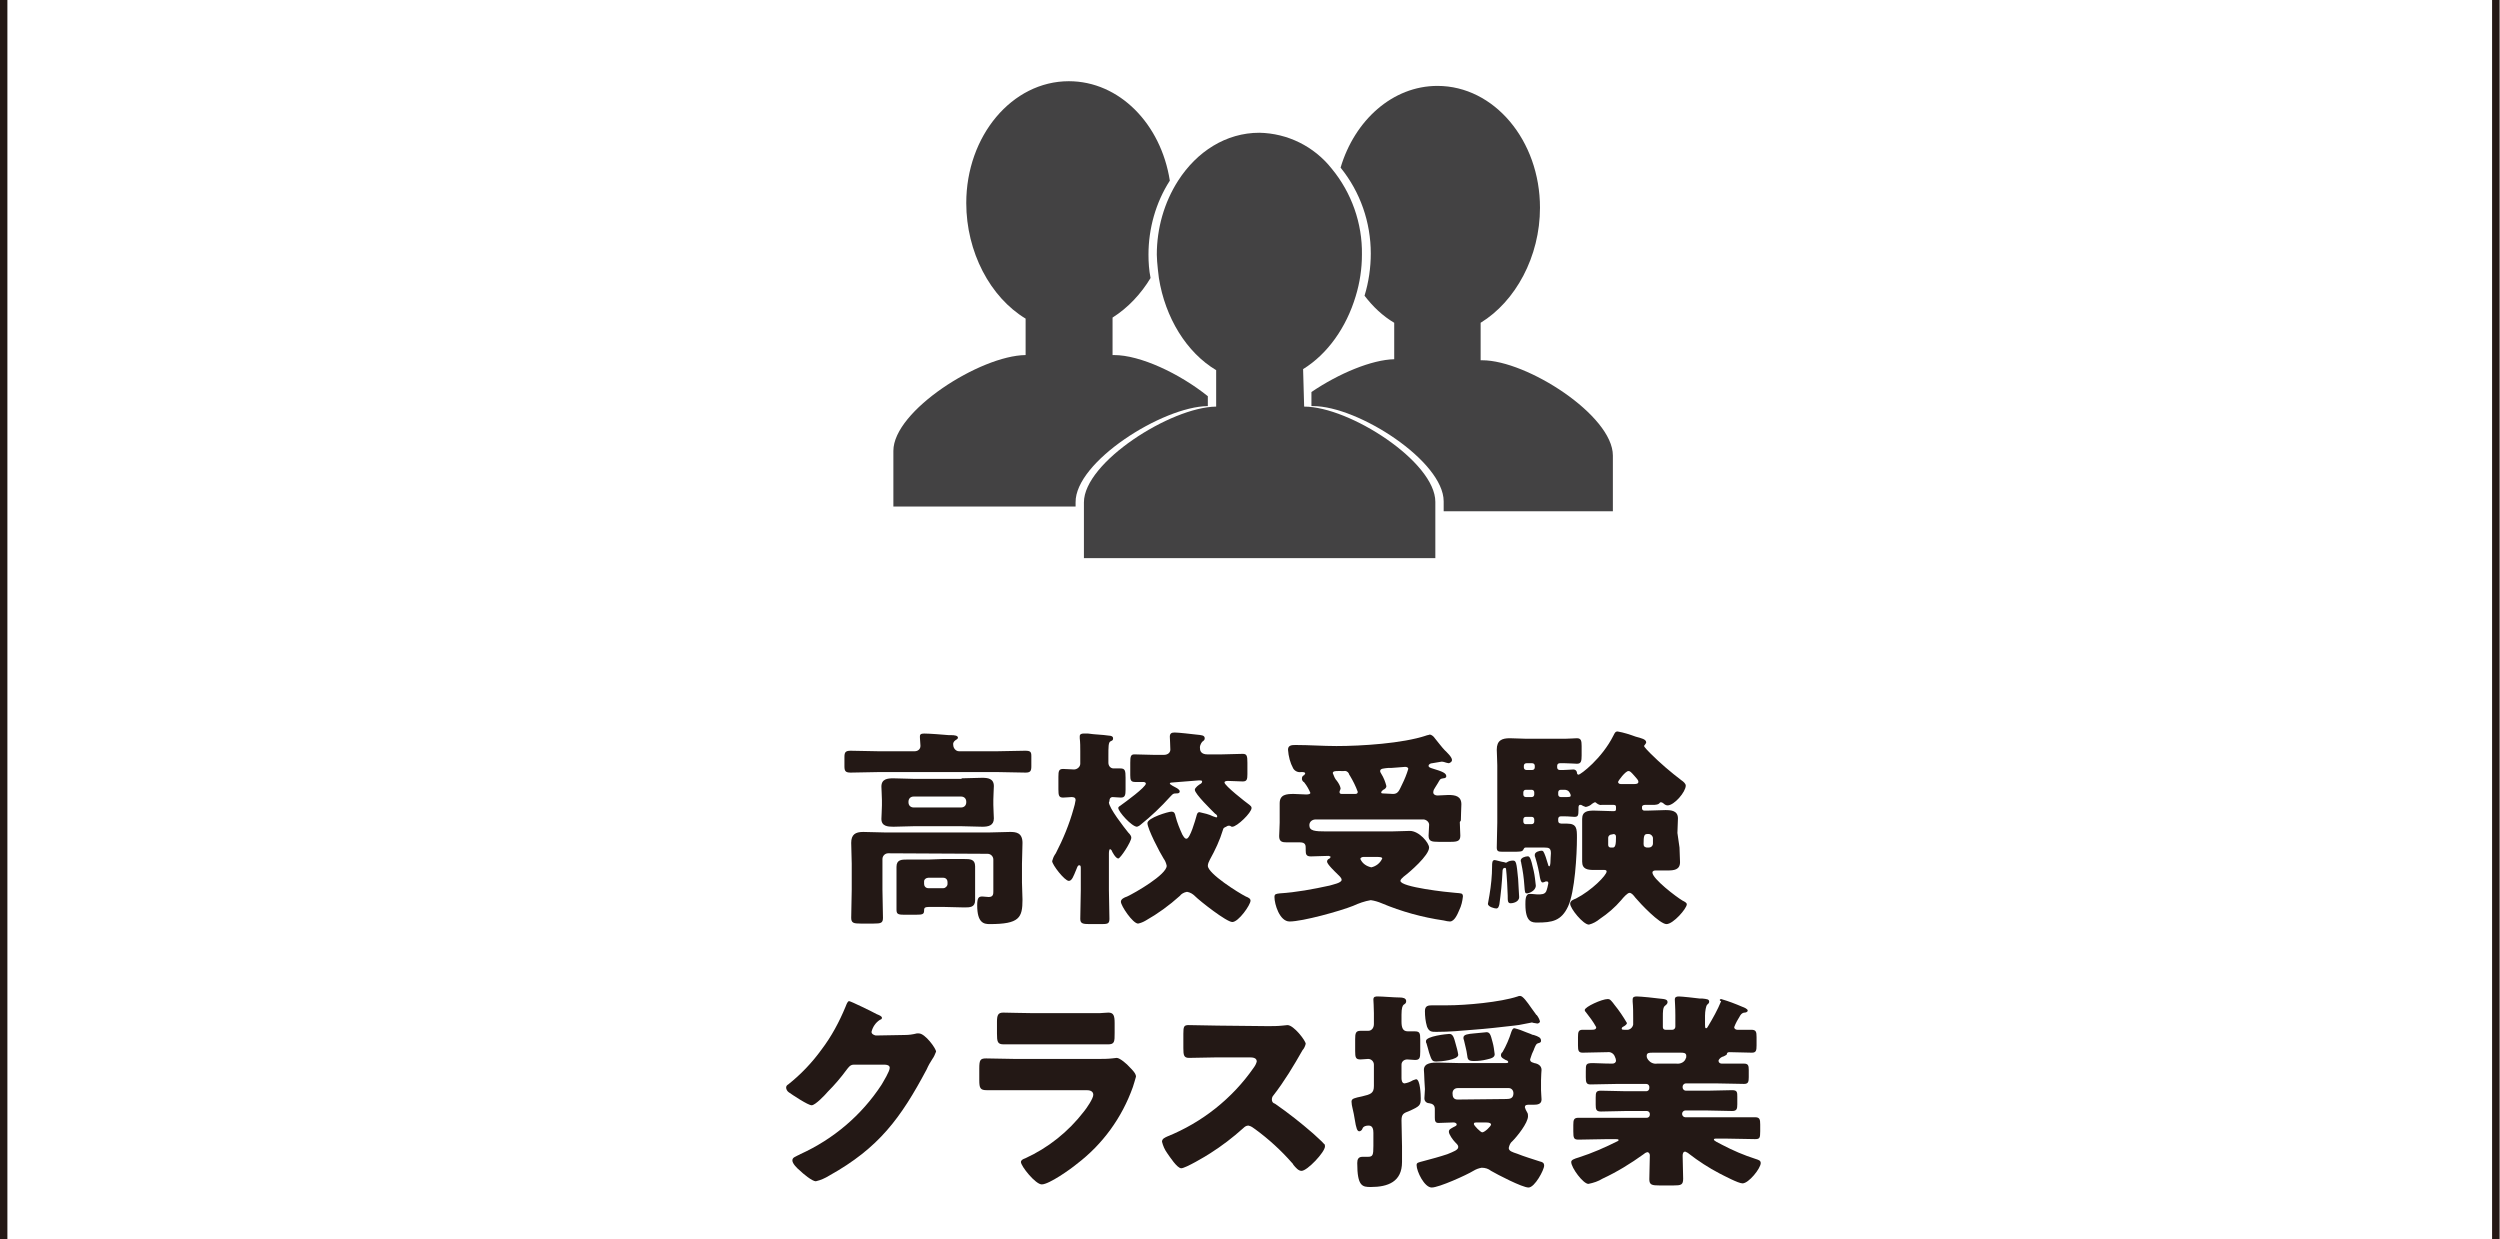 <?xml version="1.0" encoding="utf-8"?>
<!-- Generator: Adobe Illustrator 23.0.0, SVG Export Plug-In . SVG Version: 6.00 Build 0)  -->
<svg version="1.1" id="レイヤー_1" xmlns="http://www.w3.org/2000/svg" xmlns:xlink="http://www.w3.org/1999/xlink" x="0px"
	 y="0px" viewBox="0 0 480.2 238" style="enable-background:new 0 0 480.2 238;" xml:space="preserve">
<style type="text/css">
	.st0{fill:#231815;}
	.st1{fill:none;stroke:#231815;stroke-width:1.44;stroke-miterlimit:10;}
	.st2{fill:none;}
	.st3{fill:#434243;}
</style>
<title>アセット 1</title>
<g>
	<g id="レイヤー_2-2">
		<path class="st0" d="M191.6,144.3c1.8,0,3.5-0.1,5.3-0.1c1,0,1.2,0.2,1.2,1v2c0,0.9-0.2,1.2-1.1,1.2c-1.8,0-3.6-0.1-5.3-0.1h-23
			c-1.8,0-3.5,0.1-5.3,0.1c-1,0-1.2-0.3-1.2-1.2v-1.8c0-0.9,0.2-1.2,1.2-1.2c1.8,0,3.5,0.1,5.3,0.1h7c0.6,0,1.1-0.4,1.1-1
			c0,0,0-0.1,0-0.1c0-0.3-0.1-1.2-0.1-1.5c0-0.1,0-0.2,0-0.3c0-0.5,0.5-0.5,0.9-0.5c0.9,0,3.5,0.2,4.6,0.3c0.2,0,0.3,0,0.4,0
			c0.8,0,1.4,0.1,1.4,0.5c0,0.2-0.2,0.3-0.5,0.5c-0.3,0.2-0.5,0.6-0.4,0.9c0,0.6,0.5,1.2,1.1,1.2L191.6,144.3z M170.6,163.9
			c-0.6,0-1.1,0.5-1.1,1.1c0,0,0,0,0,0v5.9c0,1.8,0.1,3.6,0.1,5.4c0,1-0.4,1.1-1.8,1.1h-2.5c-1.3,0-1.8-0.1-1.8-1.1
			c0-1.8,0.1-3.6,0.1-5.4v-5c0-1.3-0.1-2.7-0.1-4c0-1.6,0.8-2.1,2.3-2.1c1.5,0,2.8,0.1,4.2,0.1h20c1.3,0,2.7-0.1,4-0.1
			c1.1,0,2.4,0.1,2.4,2.1c0,1.4-0.1,2.7-0.1,4v3.6c0,1.1,0.1,2.2,0.1,3.3c0,3.5-0.6,4.7-6.3,4.7c-1.1,0-2.4-0.2-2.4-3.6
			c0-1.5,0.3-1.7,1-1.7c0.4,0,0.8,0.1,1.2,0.1c0.9,0,0.9-0.6,0.9-1.1c0-0.3,0-0.7,0-1v-5.1c0-0.6-0.5-1.1-1.1-1.1L170.6,163.9z
			 M184.7,149.5c1.3,0,2.6-0.1,3.9-0.1c1.1,0,2.3,0.1,2.3,1.6c0,0.7-0.1,1.6-0.1,2.6v1c0,1,0.1,1.9,0.1,2.6c0,1.4-1.1,1.6-2.2,1.6
			c-1.3,0-2.7-0.1-4-0.1h-9.2c-1.3,0-2.6,0.1-3.9,0.1c-1.1,0-2.3-0.1-2.3-1.5c0-0.7,0.1-1.6,0.1-2.6v-1c0-1-0.1-1.9-0.1-2.6
			c0-1.5,1.2-1.6,2.3-1.6c1.3,0,2.6,0.1,3.8,0.1H184.7z M181.1,165c1.4,0,2.7,0,4.1,0c1.1,0,2.1,0,2.1,1.4c0,0.8,0,1.7,0,2.5v1.5
			c0,0.8,0,1.7,0,2.5c0,1.4-1,1.4-2.1,1.4c-1.4,0-2.7-0.1-4.1-0.1h-1.9c-1.5,0-1.7,0-1.7,0.7s-0.3,0.8-1.5,0.8h-2.4
			c-1.2,0-1.4-0.2-1.4-1c0-0.8,0-1.4,0-2.1V169c0-0.8,0-1.7,0-2.5c0-1.4,1-1.4,2.1-1.4c1.4,0,2.7,0,4.1,0L181.1,165z M174.5,154.1
			c0,0.6,0.4,1,1,1h9.1c0.6,0,1-0.4,1-1V154c0-0.6-0.4-1-1-1h-9.1c-0.6,0-1,0.4-1,1V154.1z M177.5,169.8c0,0.4,0.3,0.8,0.8,0.8h2.9
			c0.4,0,0.8-0.4,0.8-0.8v-0.4c0-0.4-0.3-0.8-0.8-0.8c0,0,0,0,0,0h-2.9c-0.4,0-0.8,0.3-0.8,0.7c0,0,0,0,0,0L177.5,169.8z"/>
		<path class="st0" d="M213,154.1c0,1.1,2.9,4.8,3.7,5.8c0.4,0.4,0.6,0.7,0.6,1c0,0.8-2.1,4-2.5,4c-0.5,0-1.2-1.3-1.3-1.6
			c-0.1-0.1-0.2-0.2-0.3-0.2c-0.1,0-0.2,0.4-0.2,0.8v7.1c0,1.8,0.1,3.6,0.1,5.5c0,1-0.4,1-1.8,1h-2c-1.3,0-1.8-0.1-1.8-1
			c0-1.8,0.1-3.7,0.1-5.5v-4c0-0.6,0-0.8-0.3-0.8s-0.4,0.4-0.6,0.9c-0.5,1.2-0.8,2.1-1.4,2.1c-0.8,0-3.2-3.1-3.2-3.8
			c0.1-0.4,0.3-0.9,0.5-1.2c0.1-0.1,0.1-0.2,0.2-0.3c1.4-2.7,2.6-5.6,3.4-8.5c0.2-0.6,0.3-1.1,0.4-1.7c0-0.5-0.3-0.6-0.8-0.6
			c-0.4,0-1,0.1-1.6,0.1c-0.8,0-0.9-0.4-0.9-1.6v-2.4c0-1.1,0.1-1.5,0.9-1.5c0.8,0,1.4,0.1,2.1,0.1c0.6,0,1.2-0.5,1.2-1.1
			c0,0,0,0,0-0.1v-2.3c0-0.8,0-1.7-0.1-2.5c0-0.1,0-0.2,0-0.4c0-0.4,0.4-0.5,0.7-0.5s0.7,0,0.9,0c1.3,0.2,2.7,0.2,4,0.4
			c0.3,0,0.8,0.1,0.8,0.5c0,0.4-0.1,0.4-0.5,0.6c-0.4,0.2-0.4,1-0.4,2.9v1.2c0,0.6,0.4,1.1,1,1.1c0,0,0.1,0,0.1,0c0.3,0,0.7,0,1.2,0
			c0.9,0,1,0.4,1,1.8v2.3c0,1-0.1,1.5-0.9,1.5c-0.6,0-1.1-0.1-1.6-0.1c-0.3,0-0.6,0.2-0.6,0.8L213,154.1z M225.2,150.3
			c-0.1,0-0.5,0-0.5,0.2c0,0.2,1,0.7,1.2,0.8c0.2,0.1,0.7,0.4,0.7,0.7c0,0.4-0.4,0.4-0.7,0.4c-0.6,0-0.6,0.1-1.1,0.6
			c-1.8,2-3.7,3.8-5.7,5.4c-0.2,0.2-0.4,0.3-0.7,0.4c-1,0-3.6-2.9-3.6-3.6c0-0.3,0.4-0.4,0.6-0.6c0.7-0.5,4.7-3.4,4.7-4.1
			c0-0.2-0.3-0.3-0.5-0.3c-0.5,0-1,0-1.6,0c-0.8,0-0.9-0.4-0.9-1.3v-2.4c0-1.2,0.1-1.6,0.8-1.6c1.3,0,2.6,0.1,4,0.1h1.6
			c1,0,1.3-0.6,1.3-1c0-0.8-0.1-2.1-0.1-2.5c0-0.6,0.3-0.8,0.9-0.8c0.8,0,3.3,0.3,4.2,0.4s1.6,0.1,1.6,0.7c0,0.3-0.1,0.4-0.5,0.7
			c-0.3,0.4-0.5,0.9-0.4,1.3c0,0.5,0.3,1.1,1.4,1.1h2.8c1.3,0,2.7-0.1,4-0.1c0.8,0,0.9,0.4,0.9,1.7v2.2c0,1-0.1,1.4-0.9,1.4
			c-0.8,0-1.9-0.1-2.8-0.1c-0.2,0-0.7,0-0.7,0.3c0,0.6,4.1,3.8,4.8,4.3c0.2,0.2,0.4,0.3,0.4,0.6c0,0.9-2.8,3.6-3.7,3.6
			c-0.1,0-0.2,0-0.3-0.1c-0.1-0.1-0.3-0.1-0.4-0.1c-0.2,0-0.3,0.1-0.5,0.2c-0.4,0.2-0.5,0.2-0.6,0.6c-0.6,2-1.5,3.9-2.5,5.7
			c-0.2,0.4-0.4,0.8-0.4,1.2c0,1.5,5.9,5.2,7.3,5.9c0.5,0.2,0.9,0.4,0.9,0.8c0,0.8-2.3,4.1-3.5,4.1c-1.1,0-6.2-4-7.2-5
			c-0.4-0.4-0.9-0.7-1.5-0.8c-0.6,0.1-1.1,0.4-1.4,0.8c-2,1.8-4.2,3.4-6.5,4.7c-0.5,0.3-1,0.5-1.5,0.6c-1,0-3.3-3.4-3.3-4.2
			c0-0.5,0.6-0.8,1.2-1c1.5-0.7,7.6-4.2,7.6-5.9c-0.1-0.5-0.3-1-0.6-1.4c-0.7-1.1-3.1-5.7-3.1-6.8c0-1,4-2.2,4.6-2.2
			s0.7,0.4,0.8,0.9c0.3,1.2,0.8,2.4,1.3,3.5c0.2,0.3,0.4,0.8,0.8,0.8c0.7,0,1.7-3.6,1.9-4.3c0.1-0.4,0.2-0.8,0.6-0.8
			c0.9,0.2,1.8,0.4,2.6,0.8c0.2,0.1,0.4,0.1,0.6,0.2c0.1,0,0.2,0,0.2-0.2c0-0.2-0.2-0.4-0.4-0.5c-0.6-0.6-3.9-3.8-3.9-4.6
			c0-0.4,0.8-1,1.2-1.2c0.1-0.1,0.2-0.2,0.2-0.4c0-0.2-0.2-0.2-0.7-0.2L225.2,150.3z"/>
		<path class="st0" d="M280.4,157.9c0,1,0.1,1.8,0.1,2.6c0,1-0.5,1.2-1.8,1.2h-2.4c-1.3,0-1.9-0.1-1.9-1.2c0-0.5,0.1-1.4,0.1-1.9
			c0.1-0.6-0.4-1.1-1-1.2c0,0-0.1,0-0.1,0h-20.7c-0.6,0-1.2,0.4-1.2,1.1c0,0,0,0,0,0c0,1.1,1,1.2,3.3,1.2h12.4
			c0.9,0,2.8-0.1,3.6-0.1c1.8,0,3.7,2.3,3.7,3.2c0,1.5-3.7,4.7-4.9,5.6c-0.2,0.2-0.6,0.5-0.6,0.8c0,1.2,9.1,2.2,10.6,2.3
			c1,0.1,1.4,0,1.4,0.7c-0.1,0.9-0.3,1.8-0.7,2.6c-0.3,0.7-0.9,2.2-1.8,2.2c-0.2,0-0.9-0.1-1.2-0.2c-4.1-0.6-8.1-1.7-11.9-3.3
			c-0.7-0.3-1.4-0.5-2.1-0.6c-1.2,0.2-2.3,0.6-3.4,1.1c-2.5,1-9.7,3-12.2,3c-1.9,0-2.9-3.3-2.9-4.7c0-0.6,0.3-0.6,1-0.7
			c3.2-0.2,6.4-0.8,9.6-1.5c0.6-0.2,2.3-0.5,2.3-1.1c0-0.4-0.5-0.8-0.8-1.1c-0.4-0.4-2-1.9-2-2.4c0-0.3,0.2-0.5,0.5-0.6
			c0-0.1,0.2-0.2,0.2-0.3c0-0.1-0.4-0.2-0.4-0.2c-1.2,0-2.3,0.1-3.4,0.1c-0.9,0-1-0.4-1-1.2V163c0-0.6,0-1.2-1.1-1.2
			c-0.2,0-0.3,0-0.5,0c-0.6,0-1.3,0-2,0c-0.9,0-1.5-0.1-1.5-1.2c0-0.6,0.1-1.7,0.1-2.6v-0.7c0-1.1,0-2.2,0-3c0-1.7,1.3-1.8,2.7-1.8
			c0.8,0,1.6,0.1,2.4,0.1c0.5,0,0.8-0.1,0.8-0.3c-0.3-0.7-0.7-1.4-1.1-1.9c-0.1-0.1-0.1-0.2-0.2-0.2c-0.4-0.3-0.4-0.8-0.2-1.1
			c0.1-0.1,0.2-0.2,0.3-0.2c0.1-0.1,0.1-0.2,0.2-0.3c0-0.3-0.3-0.3-0.8-0.3c-0.6,0.1-1.2-0.2-1.5-0.7c-0.6-1.1-0.9-2.3-1-3.6
			c0-0.9,0.8-0.9,1.5-0.9c2.6,0,5.2,0.2,7.8,0.2c4.8,0,12.7-0.5,17.2-2c0.2-0.1,0.5-0.1,0.7-0.2c0.4,0,0.8,0.4,1,0.7
			c0.5,0.6,1.4,1.8,1.9,2.3c0.4,0.4,1.4,1.3,1.4,1.9c0,0.3-0.3,0.5-0.6,0.6c-0.2,0-0.4-0.1-0.5-0.1c-0.3-0.1-0.6-0.2-0.9-0.2
			c-0.6,0.1-1.2,0.2-1.8,0.3c-0.3,0-0.7,0.2-0.7,0.5s0.4,0.4,0.7,0.5c2,0.6,2.7,0.9,2.7,1.5c0,0.3-0.3,0.4-0.6,0.4
			c-0.6,0.1-0.6,0.2-1,0.9l-0.5,0.8c-0.2,0.3-0.4,0.6-0.4,1c0,0.4,0.4,0.6,0.8,0.6c0.7,0,1.4-0.1,2.1-0.1c1.3,0,2.5,0.2,2.5,1.8
			c0,0.8-0.1,1.8-0.1,3.1L280.4,157.9z M260.3,152.5c0.3,0,0.5-0.1,0.5-0.4c-0.4-1.1-0.9-2.1-1.5-3.1c-0.1-0.1-0.2-0.3-0.2-0.4
			c-0.2-0.4-0.6-0.6-1-0.5H257c-0.4,0-1,0-1,0.4c0.2,0.5,0.4,1.1,0.8,1.5c0.3,0.4,0.6,0.9,0.7,1.4c0,0.2-0.1,0.3-0.1,0.4
			c-0.1,0.1-0.1,0.3-0.1,0.4c0,0.2,0.2,0.3,0.4,0.3L260.3,152.5z M261.9,164.6c-0.2,0-0.6,0.1-0.6,0.4c0.4,0.9,1.2,1.4,2.1,1.6
			c0.9-0.2,1.7-0.8,2.1-1.7c0-0.3-0.6-0.3-1.3-0.3L261.9,164.6z M267.6,152.5c1,0,1.2-0.8,1.7-1.8c0.5-1,0.9-2,1.2-3
			c0-0.3-0.3-0.4-0.6-0.4c-0.3,0-2.2,0.2-2.6,0.2c-0.2,0-0.4,0-0.6,0c-0.9,0.1-1.6,0.1-1.6,0.6c0,0.2,0.1,0.3,0.2,0.5
			c0.5,0.8,0.8,1.6,1,2.4c0,0.3-0.3,0.6-0.6,0.7c-0.1,0.1-0.4,0.3-0.4,0.5c0,0.2,0.2,0.2,0.3,0.2L267.6,152.5z"/>
		<path class="st0" d="M285.8,173.6c0.1-0.6,0.2-1.2,0.3-1.7c0.3-1.8,0.5-3.7,0.5-5.5c0-0.6,0-1.2,0.5-1.2c0.2,0,1.5,0.4,1.8,0.4
			c0.1,0,0.2,0.1,0.3,0.1c0.1,0,0.2,0,0.3-0.1c0.3-0.2,0.7-0.3,1.1-0.3c0.6,0,0.7,0.3,1,3.5c0,0.6,0.2,3,0.2,3.5
			c0,1-1.3,1.2-1.6,1.2c-0.6,0-0.6-0.4-0.6-1.5c0-0.8-0.2-4.2-0.3-4.9c0-0.3-0.1-0.4-0.2-0.4c-0.4,0-0.5,0.3-0.5,0.7
			c-0.1,2.1-0.3,4.2-0.6,6.3c-0.1,0.4-0.2,0.8-0.6,0.8C287.1,174.5,285.8,174.2,285.8,173.6z M322.6,162.8c0,0.9,0.1,1.9,0.1,2.8
			c0,1.5-1.2,1.6-2.4,1.6c-0.8,0-1.5,0-2.3,0c-0.3,0-0.6,0.1-0.6,0.4c0,1.2,4.6,4.7,5.8,5.4c0.4,0.2,0.8,0.4,0.8,0.7
			c0,0.8-2.6,3.8-3.9,3.8s-5-3.9-6-5.1c-0.3-0.4-0.7-0.9-1.1-0.9c-0.4,0-1.2,0.9-1.6,1.4c-1.2,1.4-2.6,2.6-4.1,3.6
			c-0.6,0.5-1.3,0.9-2.1,1.1c-1.1,0-3.6-3.1-3.6-4c0-0.6,0.6-0.8,1.1-1c3.1-1.6,5.9-4.5,5.9-5.2c0-0.3-0.3-0.3-0.5-0.3
			c-0.6,0-1.3,0-1.9,0c-1.2,0-2.3-0.1-2.3-1.6c0-0.9,0-1.9,0-2.8v-2.6c0-0.9,0-1.9,0-2.8c0-1.5,1.1-1.6,2.3-1.6s2.3,0.1,3.4,0.1h0.4
			c0.3,0,0.4-0.1,0.4-0.4v-0.4c0-0.4-0.3-0.4-0.6-0.4c-0.7,0-1.4,0-2.1,0c-0.4,0.1-0.7-0.1-1-0.3c-0.1-0.1-0.2-0.2-0.3-0.2
			c-0.2,0-0.4,0.2-0.6,0.3c-0.3,0.3-0.7,0.5-1.2,0.6c-0.3-0.1-0.6-0.2-0.9-0.4c-0.1,0-0.1,0-0.2,0c-0.3,0-0.3,0.4-0.3,0.6v0.3
			c0,1.2-0.1,1.4-0.8,1.4c-0.4,0-1-0.1-1.9-0.1h-0.7c-0.3,0-0.5,0.2-0.5,0.5c0,0,0,0,0,0v0.3c0,0.6,0.4,0.6,0.9,0.6h0.8
			c1.9,0,1.9,1,1.9,2.7c0,3.3-0.4,10.4-1.7,13.2s-3.1,3.1-5.9,3.1c-1,0-2.3,0-2.3-3.5c0-0.8,0-2,0.8-2c0.8,0,1.1,0.1,1.5,0.1
			c0.8,0,1.4,0,1.7-0.6c0.2-0.5,0.3-1,0.4-1.5c0-0.2,0-0.4-0.3-0.4c-0.1,0-0.3,0-0.4,0.1c-0.1,0-0.2,0.1-0.4,0.1
			c-0.3,0-0.4-0.5-0.5-0.9c-0.2-1.3-0.5-2.6-0.9-3.9c-0.1-0.2-0.1-0.3-0.1-0.5c0-0.6,1-0.8,1.3-0.8c0.3,0,0.4,0.1,0.8,1.2l0.5,1.6
			c0,0.1,0.1,0.2,0.2,0.2c0.1,0,0.2-0.4,0.2-0.6c0-0.8,0.1-1.5,0.1-1.9c0-1-0.4-1.1-1.2-1.1h-3.7c-0.2,0-0.3,0.2-0.4,0.4
			c-0.2,0.4-0.6,0.4-2,0.4c-0.7,0-1.4,0-2.1,0s-1-0.1-1-0.8c0-1.6,0.1-3.2,0.1-4.8v-11c0-1.1-0.1-2.2-0.1-3c0-1.8,1-2.2,2.5-2.2
			c1.1,0,2.2,0.1,3.2,0.1h7.4c0.9,0,1.7-0.1,2.3-0.1c0.8,0,0.9,0.5,0.9,1.5v1.8c0,1.1-0.1,1.6-0.9,1.6c-0.5,0-1.3-0.1-2.3-0.1h-1
			c-0.3,0-0.5,0.2-0.5,0.5c0,0,0,0,0,0v0.3c0,0.3,0.2,0.5,0.5,0.5c0,0,0,0,0,0h0.7c0.8,0,1.4-0.1,1.9-0.1s0.7,0.4,0.7,0.6
			s0.1,0.4,0.3,0.4c0.4,0,4.5-3.1,6.7-7.5c0.3-0.6,0.4-0.8,0.8-0.8c1.2,0.2,2.4,0.6,3.5,1c1.1,0.3,2,0.5,2,1.1
			c0,0.2-0.2,0.3-0.2,0.4c-0.1,0.1-0.2,0.2-0.2,0.3c0,0.2,1,1.2,1.2,1.4c1.9,1.9,3.9,3.6,6,5.2c0.3,0.2,0.8,0.6,0.8,1
			c0,1.2-2.2,3.8-3.5,3.8c-0.3,0-0.6-0.2-0.8-0.4c-0.1-0.1-0.3-0.2-0.5-0.2c-0.2,0-0.2,0.2-0.4,0.3c-0.1,0.1-0.6,0.2-0.8,0.2
			c-0.6,0-1.2,0-1.8,0c-0.3,0-0.6,0.1-0.6,0.4v0.3c0,0.2,0.2,0.4,0.4,0.4h0.7c1.1,0,2.3-0.1,3.4-0.1s2.4,0.1,2.4,1.6
			c0,0.9-0.1,1.9-0.1,2.8L322.6,162.8z M294.6,167.3c0.2,0.9,0.3,1.9,0.4,2.8c0,1-1.3,1.5-1.7,1.5c-0.4,0-0.4-0.2-0.5-1.5
			c-0.1-1.5-0.3-2.9-0.6-4.3c0-0.2-0.1-0.3-0.1-0.5c0-0.6,1-0.8,1.2-0.8C293.8,164.4,294,164.6,294.6,167.3L294.6,167.3z
			 M294.3,147.9c0.3,0,0.5-0.2,0.5-0.5v-0.3c0-0.3-0.2-0.5-0.5-0.5h-1.1c-0.3,0-0.5,0.2-0.5,0.5c0,0,0,0,0,0v0.3
			c0,0.3,0.2,0.5,0.5,0.5c0,0,0,0,0,0H294.3z M293.1,151.7c-0.3,0-0.5,0.2-0.5,0.5c0,0,0,0,0,0v0.4c0,0.3,0.2,0.5,0.5,0.5
			c0,0,0,0,0,0h1.1c0.3,0,0.5-0.2,0.5-0.5v-0.4c0-0.3-0.2-0.5-0.5-0.5H293.1z M293.1,156.9c-0.3,0-0.5,0.2-0.5,0.5c0,0,0,0,0,0v0.4
			c0,0.3,0.2,0.5,0.4,0.5c0,0,0.1,0,0.1,0h1.1c0.3,0,0.5-0.2,0.5-0.5c0,0,0,0,0,0v-0.4c0-0.3-0.2-0.5-0.5-0.5c0,0,0,0,0,0H293.1z
			 M299.8,151.7c-0.3,0-0.5,0.2-0.5,0.5c0,0,0,0,0,0v0.4c0,0.3,0.2,0.5,0.5,0.5c0,0,0,0,0,0h0.7c1,0,1.2,0,1.2-0.3
			c0-0.3-0.2-0.5-0.3-0.7c-0.2-0.3-0.6-0.4-0.9-0.4L299.8,151.7z M309.5,160.3c-0.3,0-0.6,0.3-0.6,0.6c0,0,0,0,0,0v1.4
			c0,0.3,0.2,0.5,0.5,0.5c0,0,0,0,0,0h0.4c0.5,0,0.6-0.7,0.6-2c0-0.4-0.1-0.5-0.4-0.6L309.5,160.3z M313.9,150.6
			c0.2,0,0.8,0,0.8-0.4s-0.3-0.6-0.7-1.1c-0.7-0.8-0.9-1-1.2-1c-0.6,0-2,1.9-2,2.1c0,0.2,0.2,0.4,0.5,0.4L313.9,150.6z M316.7,162.8
			c0.4,0,0.8-0.3,0.8-0.8c0,0,0,0,0,0v-1c0-0.4-0.4-0.8-0.8-0.8h-0.3c-0.6,0-0.7,0.4-0.7,1.9c0,0.5,0.2,0.6,0.6,0.7L316.7,162.8z"/>
		<path class="st0" d="M173.8,198.8c0.8,0,1.5-0.1,2.3-0.3c0.1,0,0.3,0,0.4,0c1.2,0,3.3,2.9,3.3,3.5c-0.2,0.5-0.4,1-0.7,1.4
			c-0.4,0.6-0.8,1.3-1.1,2c-5,9.4-9.2,15.1-18.7,20.4c-0.8,0.5-1.7,0.9-2.6,1.1c-0.7,0-2.5-1.5-3.1-2.1c-0.5-0.4-1.4-1.3-1.4-1.9
			c0-0.6,0.6-0.7,1.1-1c0.1,0,0.2-0.1,0.4-0.2c6.4-2.9,11.8-7.5,15.6-13.3c0.4-0.7,1.6-2.6,1.6-3.3c0-0.5-0.6-0.6-1-0.6H164
			c-0.7,0-1,0.5-1.4,1c-1.1,1.5-2.3,2.9-3.6,4.2c-0.5,0.6-2.4,2.6-3.1,2.6s-3.7-2-4.4-2.5c-0.3-0.2-0.5-0.6-0.5-0.9
			c0-0.3,0.2-0.5,0.4-0.6c2.4-1.9,4.6-4.2,6.4-6.7c1.9-2.5,3.4-5.3,4.6-8.2c0.2-0.5,0.4-1.1,0.7-1.1s4.6,2.1,5.3,2.5
			c0.5,0.2,1,0.4,1,0.7s-0.2,0.3-0.4,0.4c-0.8,0.5-1.4,1.4-1.6,2.3c0,0.4,0.4,0.6,0.8,0.7L173.8,198.8z"/>
		<path class="st0" d="M210.9,203.4c0.9,0,1.8,0,2.7-0.1c0.3,0,0.6-0.1,0.9-0.1c0.6,0,2,1.2,2.5,1.8c0.5,0.5,1.2,1.2,1.2,1.8
			c-0.2,0.7-0.4,1.4-0.6,2c-2.1,5.9-5.8,11-10.8,14.8c-1.2,1-5.3,3.9-6.7,3.9c-1.2,0-4-3.5-4-4.3c0-0.4,0.5-0.6,0.8-0.7
			c4.4-2,8.3-5.1,11.3-9c0.5-0.6,1.8-2.5,1.8-3.2c0-0.8-0.8-0.9-1.3-0.9h-13.8c-1.8,0-3.6,0-5.4,0c-1.2,0-1.4-0.4-1.4-1.9v-2.3
			c0-1.6,0.2-1.9,1.3-1.9c1.9,0,3.7,0.1,5.6,0.1L210.9,203.4z M207.5,194.6c1.2,0,2.5,0,3.8,0c0.5,0,1-0.1,1.6-0.1
			c1,0,1.2,0.6,1.2,2v1.9c0,1.7,0,2.2-1.3,2.2c-1.8,0-3.6,0-5.3,0h-9.4c-1.7,0-3.5,0-5.3,0c-1.2,0-1.3-0.5-1.3-2.1v-2.2
			c0-1.3,0.2-1.8,1.2-1.8c1.2,0,3.4,0.1,5.4,0.1L207.5,194.6z"/>
		<path class="st0" d="M243.5,197.1c0.9,0,1.9,0,2.8-0.1c0.3,0,0.7-0.1,1-0.1c1.2,0,3.5,3,3.5,3.6c-0.1,0.4-0.3,0.9-0.6,1.2
			c-1.7,3-3.5,6-5.6,8.7c-0.2,0.2-0.3,0.5-0.3,0.8c0,0.4,0.2,0.7,0.6,0.8c2.6,1.8,5,3.7,7.3,5.7c0.4,0.4,1.8,1.6,2.1,2
			c0.2,0.1,0.2,0.3,0.2,0.5c0,1.1-3.4,4.7-4.5,4.7c-0.6,0-1.1-0.6-1.6-1.2c0-0.1-0.1-0.2-0.2-0.3c-2.1-2.4-4.5-4.6-7.1-6.5
			c-0.4-0.3-0.8-0.6-1.3-0.7c-0.4,0-0.7,0.2-1,0.5c-2,1.8-4.1,3.4-6.3,4.8c-0.9,0.6-4.8,2.9-5.6,2.9c-0.8,0-2.2-2.2-2.7-2.9
			c-0.5-0.7-0.8-1.4-1-2.2c0-0.6,0.6-0.8,1-1c6.7-2.7,12.5-7.3,16.6-13.2c0.3-0.4,0.5-0.8,0.6-1.2c0-0.7-0.7-0.8-1.4-0.8h-6.1
			c-1.8,0-3.7,0.1-5.5,0.1c-1,0-1.1-0.5-1.1-1.9v-2.7c0-1.4,0.1-1.7,1-1.7c1.9,0,3.7,0.1,5.6,0.1L243.5,197.1z"/>
		<path class="st0" d="M269.3,220.2c0,1,0,2,0,3c0,3.8-2.7,4.8-6,4.8c-1.6,0-2.6-0.1-2.6-4.6c0-0.7,0.2-1.2,1-1.2c0.3,0,0.7,0,1,0
			c1,0,1.1-0.3,1.1-2.1v-2.5c0-0.6-0.1-1.4-0.9-1.4c-1.1,0-1.2,0.6-1.2,0.6c-0.1,0.3-0.4,0.5-0.6,0.5c-0.4,0-0.6-0.5-0.9-2.4
			c-0.1-0.6-0.2-1.2-0.4-2c-0.1-0.4-0.2-0.9-0.2-1.3c0-0.6,0.6-0.7,2-1c1.7-0.4,2.3-0.6,2.3-2v-4.1c0-0.6-0.5-1.1-1.1-1.1
			c-0.4,0-1,0.1-1.5,0.1c-0.9,0-1-0.4-1-1.6v-2.3c0-1.1,0.1-1.6,1-1.6h1.5c0.7,0,1.1-0.6,1.1-1.3c0,0,0,0,0-0.1v-2
			c0-1.1-0.1-2.4-0.1-2.6c0-0.6,0.4-0.6,0.9-0.6c0.8,0,3.2,0.2,4.2,0.2c0.5,0,1.2,0.1,1.2,0.7c0,0.4-0.2,0.5-0.5,0.7
			c-0.2,0.2-0.4,0.6-0.4,1.9v1.3c0,1.1,0.2,1.9,1.2,1.9c0.2,0,0.8,0,1.3,0c1,0,1.1,0.3,1.1,1.6v2.3c0,1.2-0.1,1.6-1,1.6
			c-0.5,0-1-0.1-1.5-0.1c-0.6,0-1.1,0.4-1.1,1v2.6c0,0.4,0.1,1,0.6,1c0.6-0.1,1.1-0.3,1.6-0.6c0.2-0.1,0.4-0.1,0.6-0.2
			c0.8,0,0.9,3,0.9,3.7c0,1.3-0.2,1.5-2.2,2.4c-1,0.4-1.5,0.5-1.5,1.8L269.3,220.2z M273.6,207.5c0-0.9-0.1-1.7-0.1-2
			c0-1.4,1.7-1.4,2.7-1.4c1.4,0,2.9,0.1,4.3,0.1h8.7c0.2,0,0.5,0,0.5-0.2c0-0.2-0.2-0.3-0.5-0.4c-0.3-0.2-0.9-0.4-0.9-0.9
			c0-0.2,0.1-0.5,0.3-0.6c0.7-1.2,1.3-2.6,1.7-3.9c0.1-0.2,0.2-0.7,0.6-0.7c0.8,0.2,1.6,0.5,2.3,0.8c0.3,0.1,0.5,0.2,0.8,0.3
			c0.2,0.1,0.4,0.2,0.6,0.2c0.9,0.3,1.4,0.5,1.4,1.1c0,0.4-0.3,0.4-0.6,0.5c-0.3,0.1-0.4,0.3-0.7,1c-0.1,0.4-0.4,0.8-0.6,1.5
			c-0.1,0.2-0.1,0.4-0.2,0.6c0,0.6,0.7,0.6,0.8,0.7c0.7,0.1,1.4,0.5,1.4,1.3c0,0.2-0.1,1.1-0.1,2v1.9c0,0.6,0.1,1.3,0.1,1.8
			c0,0.9-0.8,1-1.5,1h-0.9c-0.4,0-0.8,0-0.8,0.5c0.1,0.3,0.2,0.6,0.4,0.9c0.2,0.3,0.2,0.5,0.2,0.8c0,1.3-2.1,3.9-3,4.8
			c-0.4,0.3-0.6,0.8-0.7,1.3c0,0.6,0.7,0.8,1.6,1.1c1.5,0.6,2.9,1,4.4,1.5c0.4,0.1,0.8,0.2,0.8,0.8c0,0.8-1.8,4.2-3,4.2
			s-6-2.5-7.2-3.2c-0.5-0.4-1.1-0.6-1.8-0.6c-0.6,0.1-1.1,0.3-1.6,0.6c-1.3,0.8-6.6,3.2-8,3.2s-2.9-3.1-2.9-4.3
			c0-0.5,0.3-0.5,1.4-0.8c1.5-0.4,3-0.8,4.5-1.3c1.2-0.5,2.1-0.8,2.1-1.4c0-0.3-0.2-0.5-0.6-0.9c-0.4-0.4-1.2-1.5-1.2-2
			c0-0.5,0.4-0.6,0.7-0.8c0.3-0.2,0.8-0.3,0.8-0.6s-0.4-0.4-0.6-0.4c-1,0-1.9,0.1-2.9,0.1c-0.6,0-0.7-0.4-0.7-1V213
			c0-0.7-0.4-1-1.1-1.1c-0.5,0-0.9-0.4-0.9-0.9c0,0,0-0.1,0-0.1c0-0.5,0.1-1.1,0.1-1.7L273.6,207.5z M295,194.8
			c0,0.1,0.1,0.1,0.2,0.2c0.3,0.4,0.5,0.8,0.6,1.2c0,0.2-0.3,0.4-0.5,0.4c-0.2,0-0.4-0.1-0.6-0.1c-0.2,0-0.3-0.1-0.5-0.1
			c0,0-0.4,0.1-1,0.2c-0.9,0.2-2.1,0.4-2.4,0.4c-2.6,0.3-5.2,0.6-7.9,0.8c-2.4,0.2-4.5,0.4-7,0.4c-0.9,0-1.4,0-1.8-1
			c-0.3-1-0.4-2-0.4-3c0-1,0.6-1.1,1.4-1.1c0.9,0,1.9,0,2.9,0c3.6,0,10.2-0.6,13.5-1.7c0.2-0.1,0.3-0.1,0.5-0.1
			c0.5,0,1.3,1.1,2.2,2.4C294.5,194.1,294.7,194.4,295,194.8z M279.6,200.5c0.2,0.7,0.4,1.4,0.5,2.1c0,1-3.4,1.3-4.2,1.3
			s-0.9-0.2-1.4-1.7c-0.1-0.5-0.3-1-0.5-1.8c-0.1-0.1-0.1-0.3-0.1-0.4c-0.1-1,4.2-1.4,4.4-1.4C279.1,198.5,279.3,199.4,279.6,200.5
			L279.6,200.5z M289.3,211.1c0.7,0,1.4-0.1,1.4-1.1c0-0.6-0.4-1-0.9-1c0,0,0,0-0.1,0H280c-0.6,0-1,0.4-1,1c0,0.7,0.2,1.2,1,1.2
			L289.3,211.1z M286.7,200.2c0.2,0.7,0.3,1.5,0.4,2.3c0,0.6-0.6,0.8-1.5,1c-0.8,0.2-1.6,0.3-2.5,0.3c-1.1,0-1.2-0.3-1.3-1.2
			c-0.1-0.9-0.4-1.8-0.6-2.8c-0.1-0.2-0.1-0.3-0.1-0.5c0-0.6,0.9-0.7,2-0.8c0.4,0,1.7-0.2,2.1-0.2
			C286.2,198.1,286.3,198.7,286.7,200.2L286.7,200.2z M284.7,217.5c0.5,0,1.7-1.2,1.7-1.5c0-0.2-0.2-0.4-1-0.4h-1.5
			c-0.6,0-0.8,0-0.8,0.3S284.4,217.5,284.7,217.5L284.7,217.5z"/>
		<path class="st0" d="M330.6,191.9c1.4,0.4,2.7,0.9,4.1,1.5c0.3,0.1,1,0.4,1,0.7s-0.4,0.4-0.6,0.4c-0.3,0-0.6,0.2-0.8,0.5
			c-0.5,0.8-0.9,1.5-1.2,2.3c0,0.3,0.3,0.5,0.6,0.5c0.9,0,1.8,0,2.7,0c0.9,0,1,0.4,1,1.4v1.6c0,1-0.1,1.4-0.9,1.4
			c-1.4,0-2.9-0.1-4.3-0.1c-0.5,0-0.5,0.3-0.5,0.4s-0.4,0.3-0.6,0.4c-0.4,0.1-0.7,0.3-0.9,0.6c-0.1,0.1-0.1,0.2-0.1,0.3
			c0,0.3,0.3,0.5,0.6,0.5c0,0,0,0,0,0h1.4c1,0,1.9,0,2.9,0c0.8,0,0.9,0.4,0.9,1.2v1.4c0,0.9-0.1,1.3-0.9,1.3c-1.8,0-3.5-0.1-5.3-0.1
			h-5.9c-0.3,0-0.6,0.3-0.6,0.6c0,0,0,0,0,0v0.2c0,0.3,0.3,0.6,0.6,0.6c0,0,0,0,0,0h4.2c1.6,0,3.1-0.1,4.7-0.1c1,0,1,0.4,1,1.3v1.4
			c0,0.9-0.1,1.3-1,1.3c-1.6,0-3.2-0.1-4.8-0.1h-4.2c-0.3,0-0.6,0.3-0.6,0.6c0,0,0,0,0,0v0.1c0,0.3,0.3,0.6,0.6,0.6c0,0,0,0,0,0h7.8
			c1.9,0,3.7,0,5.6,0c0.9,0,1,0.4,1,1.4v1.3c0,1.3-0.1,1.5-1,1.5c-1.9,0-3.8-0.1-5.6-0.1h-1.7c-0.4,0-0.6,0-0.6,0.2s0.8,0.6,1.6,1
			c2.1,1.1,4.2,2,6.4,2.7c0.6,0.2,1,0.3,1,0.8c0,1-2.3,3.9-3.5,3.9c-0.8,0-3.6-1.5-4.4-1.9c-2.1-1.1-4.1-2.4-5.9-3.8
			c-0.2-0.2-0.5-0.3-0.7-0.4c-0.4,0-0.5,0.4-0.5,0.8c0,1.5,0.1,2.9,0.1,4.4c0,1.2-0.4,1.3-1.9,1.3h-2.6c-1.5,0-2-0.1-2-1.2
			c0-1.5,0.1-3.1,0.1-4.6c0-0.3-0.2-0.6-0.5-0.6c-0.3,0.1-0.5,0.2-0.7,0.4c-2.5,1.8-5.1,3.4-7.9,4.7c-0.8,0.5-1.7,0.8-2.7,1
			c-1,0-3.3-3.1-3.3-4.2c0-0.4,0.5-0.6,1.5-0.9c2.5-0.8,5-1.9,7.4-3.1c0.2-0.1,0.2-0.2,0.2-0.2c0-0.2-0.3-0.2-0.6-0.2h-1.5
			c-1.9,0-3.8,0.1-5.6,0.1c-0.9,0-1-0.3-1-1.6v-1.2c0-1,0.1-1.4,1-1.4c1.9,0,3.7,0,5.6,0h7.5c0.4,0,0.6-0.3,0.6-0.6c0,0,0,0,0,0
			v-0.1c0-0.4-0.3-0.6-0.6-0.6c0,0,0,0,0,0h-4c-1.6,0-3.1,0.1-4.8,0.1c-0.9,0-1-0.4-1-1.3v-1.4c0-1,0.1-1.3,1-1.3
			c1.6,0,3.1,0.1,4.7,0.1h4c0.4,0,0.6-0.3,0.6-0.6c0,0,0,0,0,0v-0.2c0-0.4-0.3-0.6-0.6-0.6c0,0,0,0,0,0h-5.4c-1.8,0-3.6,0.1-5.3,0.1
			c-0.8,0-0.9-0.4-0.9-1.4v-1.1c0-1.4,0-1.6,1.4-1.6c0.8,0,1.9,0.1,3.7,0.1c0.4,0,0.7-0.2,0.7-0.6c0-0.2-0.1-0.5-0.2-0.7
			c-0.2-0.6-0.8-1-1.4-0.9c-1.6,0-3.2,0.1-4.8,0.1c-0.8,0-0.9-0.4-0.9-1.4v-1.6c0-1,0.1-1.4,0.9-1.4c0.6,0,1.2,0,1.7,0
			c0.4,0,0.9,0,0.9-0.5c-0.6-1.1-1.3-2-2-2.9c-0.1-0.1-0.2-0.2-0.2-0.4c0-0.6,3.3-2.1,4.4-2.1c0.4,0,0.5,0.1,1,0.7
			c0.1,0.1,0.2,0.3,0.3,0.4c0.9,1.1,1.7,2.3,2.4,3.5c0,0.3-0.5,0.6-0.7,0.7c-0.2,0.1-0.3,0.2-0.3,0.4c0,0.2,0.3,0.2,0.5,0.2h0.4
			c0.6,0.1,1.2-0.4,1.3-1c0,0,0-0.1,0-0.1v-1.1c0-1,0-2.2-0.1-3.2c0-0.1,0-0.3,0-0.4c0-0.5,0.3-0.6,0.8-0.6c0.7,0,3.7,0.3,4.3,0.4
			c1.2,0.1,1.6,0.2,1.6,0.7c0,0.2-0.1,0.4-0.5,0.7c-0.4,0.3-0.4,1.2-0.4,2.1v2c0,0.3,0.2,0.5,0.5,0.5h1.3c0.4,0,0.6-0.3,0.6-0.6
			c0,0,0,0,0,0V195c0-1.6-0.1-2.6-0.1-3c0-0.5,0.3-0.6,0.8-0.6s3.3,0.3,4,0.4c0.2,0,0.3,0,0.5,0c0.8,0.1,1.3,0.1,1.3,0.6
			c0,0.3-0.2,0.4-0.4,0.6c-0.2,0.2-0.4,1.2-0.4,2.1v1.7c0,0.4,0,0.7,0.2,0.7c0.2,0,0.2-0.1,0.4-0.4c0.9-1.5,1.8-3.1,2.5-4.8
			C330.2,192.2,330.3,191.9,330.6,191.9z M317.4,202.2c-0.6,0-1.1,0-1.1,0.6c0,0.2,0,0.4,0.3,0.8c0.4,0.5,1,0.8,1.7,0.7h3.7
			c0.8,0.1,1.6-0.3,1.8-1c0.1-0.1,0.1-0.3,0.1-0.5c0-0.6-0.6-0.6-1-0.6H317.4z"/>
		<line class="st1" x1="0.7" y1="0" x2="0.7" y2="238"/>
		<line class="st1" x1="479.4" y1="0" x2="479.4" y2="238"/>
		<path class="st2" d="M250.2,70.9v4.5c5.2-3.6,11.5-6.2,15.9-6.3v-7c-2.2-1.4-4.1-3.2-5.7-5.2C258.6,62.9,254.9,68,250.2,70.9z"/>
		<path class="st2" d="M222.6,53.3c-1.8,3.1-4.3,5.7-7.3,7.6v7.2h0.3c5,0,12.5,3.5,18,7.9V71C227.9,67.6,223.8,61,222.6,53.3z"/>
		<path class="st3" d="M232,78v-1.9c-5.5-4.4-13-7.9-18-7.9h-0.3V61c3-1.9,5.5-4.6,7.3-7.6c-0.3-1.5-0.4-3-0.4-4.5
			c0-5,1.4-10,4.1-14.2c-1.7-10.9-9.7-19.1-19.4-19.1c-10.9,0-19.7,10.5-19.7,23.4c0,9.4,4.6,18.1,11.4,22.2v7
			c-8.7,0.1-25.4,10.7-25.4,18.4v10.7h35v-0.8C206.5,88.7,223.3,78.1,232,78z"/>
		<path class="st3" d="M309.8,87.5c0-7.7-16.5-18.3-25.1-18.3h-0.3v-7.2c6.7-4.1,11.4-12.7,11.4-22.1c0-12.9-8.8-23.4-19.7-23.4
			c-8.6,0-15.9,6.6-18.6,15.7c3.8,4.7,5.8,10.5,5.8,16.5c0,2.7-0.4,5.5-1.2,8.1c1.6,2.1,3.5,3.9,5.7,5.2v7
			c-4.3,0.1-10.6,2.7-15.9,6.3v2.7h0.3c8.7,0,25.1,10.6,25.1,18.3v1.9h32.5V87.5z"/>
		<path class="st3" d="M275.7,96.4c0-7.7-16.5-18.3-25.2-18.3l-0.2-7.2c4.7-2.9,8.3-8,10.1-14c0,0,0,0,0,0c0.8-2.6,1.2-5.3,1.2-8
			c0.1-6-2-11.9-5.8-16.5c0,0,0,0,0,0c-3.4-4.3-8.5-6.8-13.9-6.9c-6.4,0-12,3.6-15.6,9.2c0,0.1,0,0.2,0,0.4c0-0.1,0-0.2,0-0.4
			c-2.7,4.2-4.1,9.2-4.1,14.2c0,1.5,0.4,4.5,0.4,4.5c1.2,7.6,5.3,14.3,11,17.7l0,7c-8.7,0.1-25.4,10.7-25.4,18.4l0,10.7h67.5
			L275.7,96.4z M240.6,97.2L240.6,97.2L240.6,97.2L240.6,97.2z"/>
		<path class="st3" d="M240.7,97.2L240.7,97.2v-9.7c0,0,0,0.1,0,0.1V97.2z"/>
	</g>
</g>
</svg>
